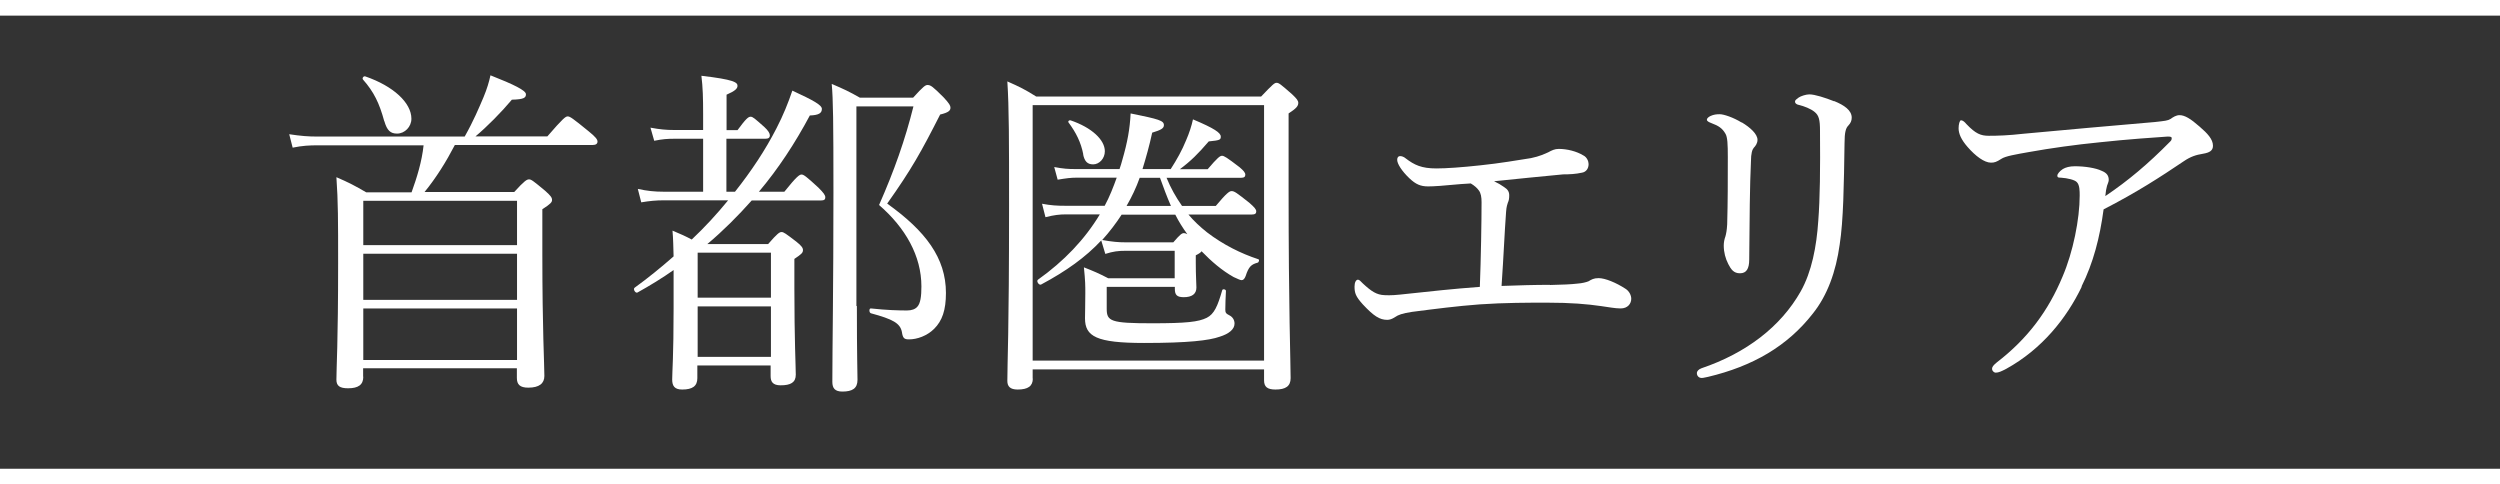 <?xml version="1.0" encoding="UTF-8"?>
<svg id="_レイヤー_2" data-name="レイヤー 2" xmlns="http://www.w3.org/2000/svg" viewBox="0 0 160 31">
  <rect x="0" y="0" width="160" height="31" fill="#333333" stroke="none"/>
  <defs>
    <style>
      .cls-1 {
        fill: #fff;
      }
    </style>
  </defs>
  <g id="_レイヤー_1-2" data-name="レイヤー 1">
    <g>
      <g>
        <path class="cls-1" d="M23.25,24.12c0,.51-.33.73-.97.73-.53,0-.75-.15-.75-.55,0-.77.11-2.31.11-7.46,0-2.71,0-3.94-.11-5.5.81.35,1.19.55,1.91.97h2.9c.35-.97.66-1.98.77-3.01h-6.75c-.57,0-.99.02-1.63.15l-.22-.86c.73.11,1.19.15,1.83.15h9.4c.57-1.01.92-1.85,1.21-2.53.22-.53.35-.97.44-1.39,1.5.59,2.27.97,2.27,1.21,0,.22-.11.33-.9.35-.68.81-1.58,1.72-2.33,2.35h4.6c1.01-1.17,1.17-1.28,1.3-1.28.15,0,.31.11,1.34.95.46.37.57.53.57.66s-.09.22-.31.22h-8.82c-.55,1.06-1.19,2.09-1.94,3.01h5.74c.66-.73.81-.81.95-.81s.26.09,1.03.73c.37.33.44.44.44.59,0,.13-.07.24-.62.59v2.88c0,4.82.13,7.08.13,7.79,0,.48-.33.75-1.03.75-.53,0-.73-.2-.73-.62v-.62h-9.84v.53ZM24.59,7.75c-.31-1.14-.66-1.87-1.36-2.66-.07-.09.04-.24.15-.2,1.8.62,2.95,1.69,2.95,2.71,0,.51-.42.95-.92.95-.42,0-.64-.2-.81-.79ZM33.09,12.85h-9.84v2.84h9.84v-2.84ZM23.25,19.19h9.84v-2.95h-9.84v2.95ZM23.25,23.04h9.84v-3.3h-9.84v3.3Z"/>
        <path class="cls-1" d="M43.13,17.27c-.75.53-1.54,1.01-2.33,1.45-.13.07-.31-.22-.18-.31.86-.62,1.69-1.3,2.49-2-.02-.57-.02-1.1-.07-1.65.53.22.86.37,1.23.57.84-.79,1.61-1.63,2.33-2.51h-4.11c-.51,0-.92.04-1.45.13l-.22-.86c.59.13,1.08.18,1.65.18h2.53v-3.39h-1.85c-.42,0-.75.02-1.28.13l-.24-.84c.59.11.99.15,1.52.15h1.85v-1.01c0-1.06-.02-1.72-.11-2.46,2.07.24,2.31.42,2.31.64,0,.18-.15.33-.7.57v2.27h.7c.55-.75.7-.86.84-.86s.26.11.88.66c.24.22.35.4.35.53,0,.15-.09.22-.29.22h-2.49v3.39h.55c1.03-1.3,1.94-2.66,2.66-4.07.42-.81.75-1.63,1.01-2.4,1.34.62,1.89.92,1.89,1.17,0,.26-.18.4-.77.42-.95,1.78-2.02,3.41-3.26,4.88h1.63c.79-.99.97-1.1,1.1-1.1s.29.11,1.08.84c.33.33.44.48.44.62s-.07.2-.29.2h-4.42c-.88.99-1.83,1.94-2.84,2.79h3.89c.59-.68.73-.77.86-.77s.26.09.95.62c.33.26.42.4.42.53,0,.18-.09.26-.55.57v1.87c0,3.32.09,5.04.09,5.54s-.33.68-.97.68c-.51,0-.64-.24-.64-.59v-.68h-4.69v.81c0,.51-.31.73-.97.73-.48,0-.64-.22-.64-.64,0-.48.09-1.47.09-4.55v-2.46ZM49.34,16.17h-4.69v2.88h4.69v-2.88ZM44.65,22.84h4.69v-3.23h-4.69v3.23ZM54.84,19.58c0,3.26.04,4.29.04,4.73,0,.55-.33.75-.97.75-.48,0-.64-.22-.64-.62,0-2.07.07-6.03.07-12.12,0-4.58-.02-5.96-.11-6.95.77.33,1.1.48,1.8.88h3.41c.66-.73.79-.81.92-.81.2,0,.33.09,1.03.79.37.4.44.53.44.66,0,.18-.11.31-.66.44-1.21,2.38-1.83,3.5-3.39,5.7,2.46,1.76,3.76,3.48,3.76,5.72,0,1.1-.24,1.78-.75,2.29-.46.46-1.1.68-1.61.68-.31,0-.4-.07-.46-.48-.11-.55-.57-.81-1.98-1.19-.13-.04-.13-.33,0-.31,1.01.11,1.78.13,2.31.13.31,0,.53-.09.66-.24.2-.22.26-.66.26-1.3,0-1.94-1.01-3.74-2.71-5.21.97-2.2,1.67-4.18,2.2-6.31h-3.65v12.78Z"/>
        <path class="cls-1" d="M66.1,24.23c0,.48-.31.7-.97.7-.48,0-.66-.2-.66-.55,0-1.25.11-3.01.11-11.16,0-4.27,0-6.29-.11-8.01.79.35,1.12.51,1.85.97h14.39c.75-.79.86-.88.99-.88.15,0,.26.09.99.73.31.29.4.42.4.55,0,.2-.11.35-.62.68v4.88c0,7.75.13,11.02.13,12.06,0,.51-.31.73-.97.73-.53,0-.73-.18-.73-.59v-.7h-14.81v.59ZM80.9,6.73h-14.81v16.35h14.81V6.73ZM74.92,10.83c.4-.62.73-1.21.99-1.85.2-.46.35-.92.44-1.34,1.36.57,1.78.86,1.78,1.1,0,.2-.04.24-.77.31-.68.79-1.14,1.25-1.85,1.78h1.78c.64-.75.79-.86.92-.86s.31.11,1.12.73c.26.22.37.35.37.48s-.07.2-.29.2h-4.75c.26.64.59,1.23.99,1.8h2.16c.7-.84.88-.95,1.01-.95.18,0,.33.11,1.14.75.33.29.44.42.44.55s-.07.2-.29.2h-4.05c.35.42.75.79,1.19,1.14,1.03.79,2.18,1.36,3.28,1.72.09.02.04.2-.04.22-.4.11-.57.24-.77.86-.07.18-.15.26-.26.26-.09,0-.26-.09-.51-.2-.75-.42-1.43-1.01-2.05-1.65-.04.07-.15.15-.37.26v.48c0,.86.04,1.34.04,1.58,0,.42-.29.62-.81.62-.44,0-.57-.15-.57-.53v-.13h-4.36v1.41c0,.79.26.92,2.9.92,2.22,0,2.97-.09,3.5-.35.48-.24.7-.75.99-1.76.02-.11.24-.07.24.04-.02.4-.04.84-.04,1.19,0,.2.04.26.26.37.22.11.33.31.33.53,0,.37-.37.66-.95.84-.68.24-2,.4-4.84.4-3.06,0-3.78-.42-3.78-1.58,0-.42.02-.79.02-1.61,0-.48,0-.77-.09-1.65.66.26.92.37,1.56.7h4.25v-1.76h-3.12c-.51,0-.81.04-1.32.2l-.26-.86c-1.01,1.08-2.24,1.96-3.85,2.82-.13.07-.33-.22-.2-.31,1.67-1.19,2.99-2.57,3.96-4.18h-2.16c-.42,0-.77.04-1.32.18l-.22-.86c.59.11.97.13,1.5.13h2.51c.31-.57.55-1.19.77-1.8h-2.55c-.4,0-.68.04-1.23.13l-.22-.81c.57.11.9.13,1.36.13h2.82c.07-.2.13-.4.18-.59.33-1.14.48-1.98.53-2.97,1.83.37,2.13.46,2.13.75,0,.2-.18.31-.75.48-.18.84-.4,1.61-.62,2.33h1.78ZM69.33,9.88c-.15-.77-.46-1.39-.95-2.05-.04-.07.04-.15.13-.13,1.36.46,2.2,1.25,2.2,1.98,0,.46-.35.84-.75.84-.37,0-.55-.2-.64-.64ZM71.79,13.73c-.37.57-.79,1.12-1.25,1.63.64.11.99.15,1.54.15h3.01c.44-.51.55-.59.68-.59.07,0,.13.02.22.07-.29-.4-.55-.81-.77-1.25h-3.43ZM72.94,11.38c-.22.62-.51,1.23-.84,1.8h2.84c-.26-.59-.48-1.19-.7-1.8h-1.3Z"/>
        <path class="cls-1" d="M99.2,18.24c.81-.02,1.34-.04,1.76-.09.29-.02.57-.09.71-.15.18-.11.33-.2.64-.2.42,0,1.12.29,1.72.68.24.15.37.42.37.64,0,.31-.22.62-.68.62-.37,0-.79-.09-1.25-.15-.9-.13-1.91-.22-3.48-.22-1.1,0-2.73,0-4.29.11-1.47.11-2.86.29-4.33.48-.62.09-.9.2-1.08.33-.2.13-.35.18-.51.18-.48,0-.86-.24-1.56-.99-.46-.51-.53-.73-.53-1.14,0-.26.09-.44.22-.44.09,0,.18.11.31.24.55.51.88.73,1.39.75.4.02.7,0,1.5-.09,1.41-.15,2.82-.31,4.6-.44.07-1.8.11-4.25.11-5.41,0-.33-.04-.59-.18-.77-.11-.15-.26-.29-.51-.44-.18.02-.42.02-.62.04-1.17.11-1.74.15-2.11.15-.48,0-.79-.13-1.21-.53-.48-.46-.77-.92-.77-1.17,0-.15.07-.24.18-.24s.24.04.37.15c.55.42,1.01.64,1.96.64.62,0,1.63-.07,2.82-.2,1.25-.13,2.4-.33,3.23-.46.55-.11.92-.29,1.1-.37.24-.13.42-.22.68-.22.53,0,1.14.15,1.58.42.22.11.33.37.33.55,0,.31-.18.51-.42.55-.4.09-.81.11-1.21.11-1.43.13-2.93.29-4.42.44.24.11.46.24.64.37.24.15.33.31.33.53,0,.2-.02.33-.09.48-.02.07-.09.24-.11.57-.11,1.5-.15,2.71-.29,4.75,1.1-.04,2.11-.07,3.1-.07Z"/>
        <path class="cls-1" d="M117.39,6.47c.64.26,1.12.59,1.12,1.06,0,.2-.07.35-.22.51-.15.15-.24.4-.24,1.14-.04,2.64-.07,4.93-.31,6.47-.24,1.74-.79,3.26-1.72,4.42-1.63,2.09-3.85,3.37-6.71,4.05-.13.02-.29.07-.4.07-.18,0-.31-.13-.31-.31,0-.13.11-.24.29-.31,2.86-.97,5.08-2.66,6.36-4.93.7-1.25,1.01-2.86,1.12-4.51.11-1.43.13-3.3.11-5.76,0-.7-.07-.99-.35-1.21-.24-.2-.68-.37-.99-.44-.2-.04-.26-.13-.26-.22s.09-.15.24-.26c.13-.09.46-.2.68-.2.35,0,1.03.22,1.58.44ZM111.47,7.83c.55.33,1.01.75,1.01,1.12,0,.22-.13.4-.24.51-.09.11-.18.33-.18.9-.07,1.45-.09,3.61-.11,6.25,0,.59-.18.88-.59.88-.4,0-.57-.24-.75-.59-.18-.35-.29-.75-.29-1.19,0-.2.04-.4.11-.59.04-.15.09-.37.11-.77.04-1.45.04-2.75.04-4.29,0-.84-.02-1.28-.15-1.5-.2-.35-.44-.51-.9-.68-.18-.07-.29-.13-.29-.22s.11-.18.24-.24c.2-.09.37-.11.59-.11.24,0,.86.2,1.39.53Z"/>
        <path class="cls-1" d="M133.23,18.35c-.97,2.02-2.55,4-4.84,5.26-.29.15-.48.24-.66.24-.13,0-.24-.13-.24-.24,0-.13.09-.24.31-.42,2-1.54,3.3-3.32,4.2-5.48.68-1.58,1.1-3.7,1.1-5.19,0-.29,0-.68-.18-.86-.13-.15-.59-.26-1.03-.29-.13,0-.22,0-.22-.13,0-.11.15-.29.35-.42.18-.11.44-.18.77-.18.64,0,1.34.11,1.71.29.33.13.46.31.46.59,0,.11-.07.24-.11.37s-.09.4-.11.66c1.47-.99,2.75-2.07,4.14-3.48.07-.07.11-.11.11-.24,0-.07-.09-.09-.26-.09-.64.04-2.64.18-4.38.37-1.52.15-3.1.37-4.49.62-.84.15-1.52.26-1.78.44-.31.2-.44.24-.66.24-.42,0-.99-.42-1.5-1.01-.4-.46-.57-.84-.57-1.19,0-.26.07-.51.15-.51.13,0,.24.11.35.24.59.62.92.75,1.43.75.57,0,1.25-.02,2.22-.13,2.79-.26,5.61-.51,8.41-.75.64-.07.84-.09,1.01-.2.15-.11.35-.24.57-.24.33,0,.7.22,1.28.73.51.44.86.81.86,1.23,0,.31-.22.44-.64.51-.44.07-.79.18-1.23.48-1.5,1.01-2.99,1.98-5.13,3.08-.24,1.8-.66,3.43-1.41,4.93Z"/>
      </g>
      <rect class="cls-1" width="160" height="1"/>
      <rect class="cls-1" y="30" width="160" height="1"/>
    </g>
  </g>
</svg>